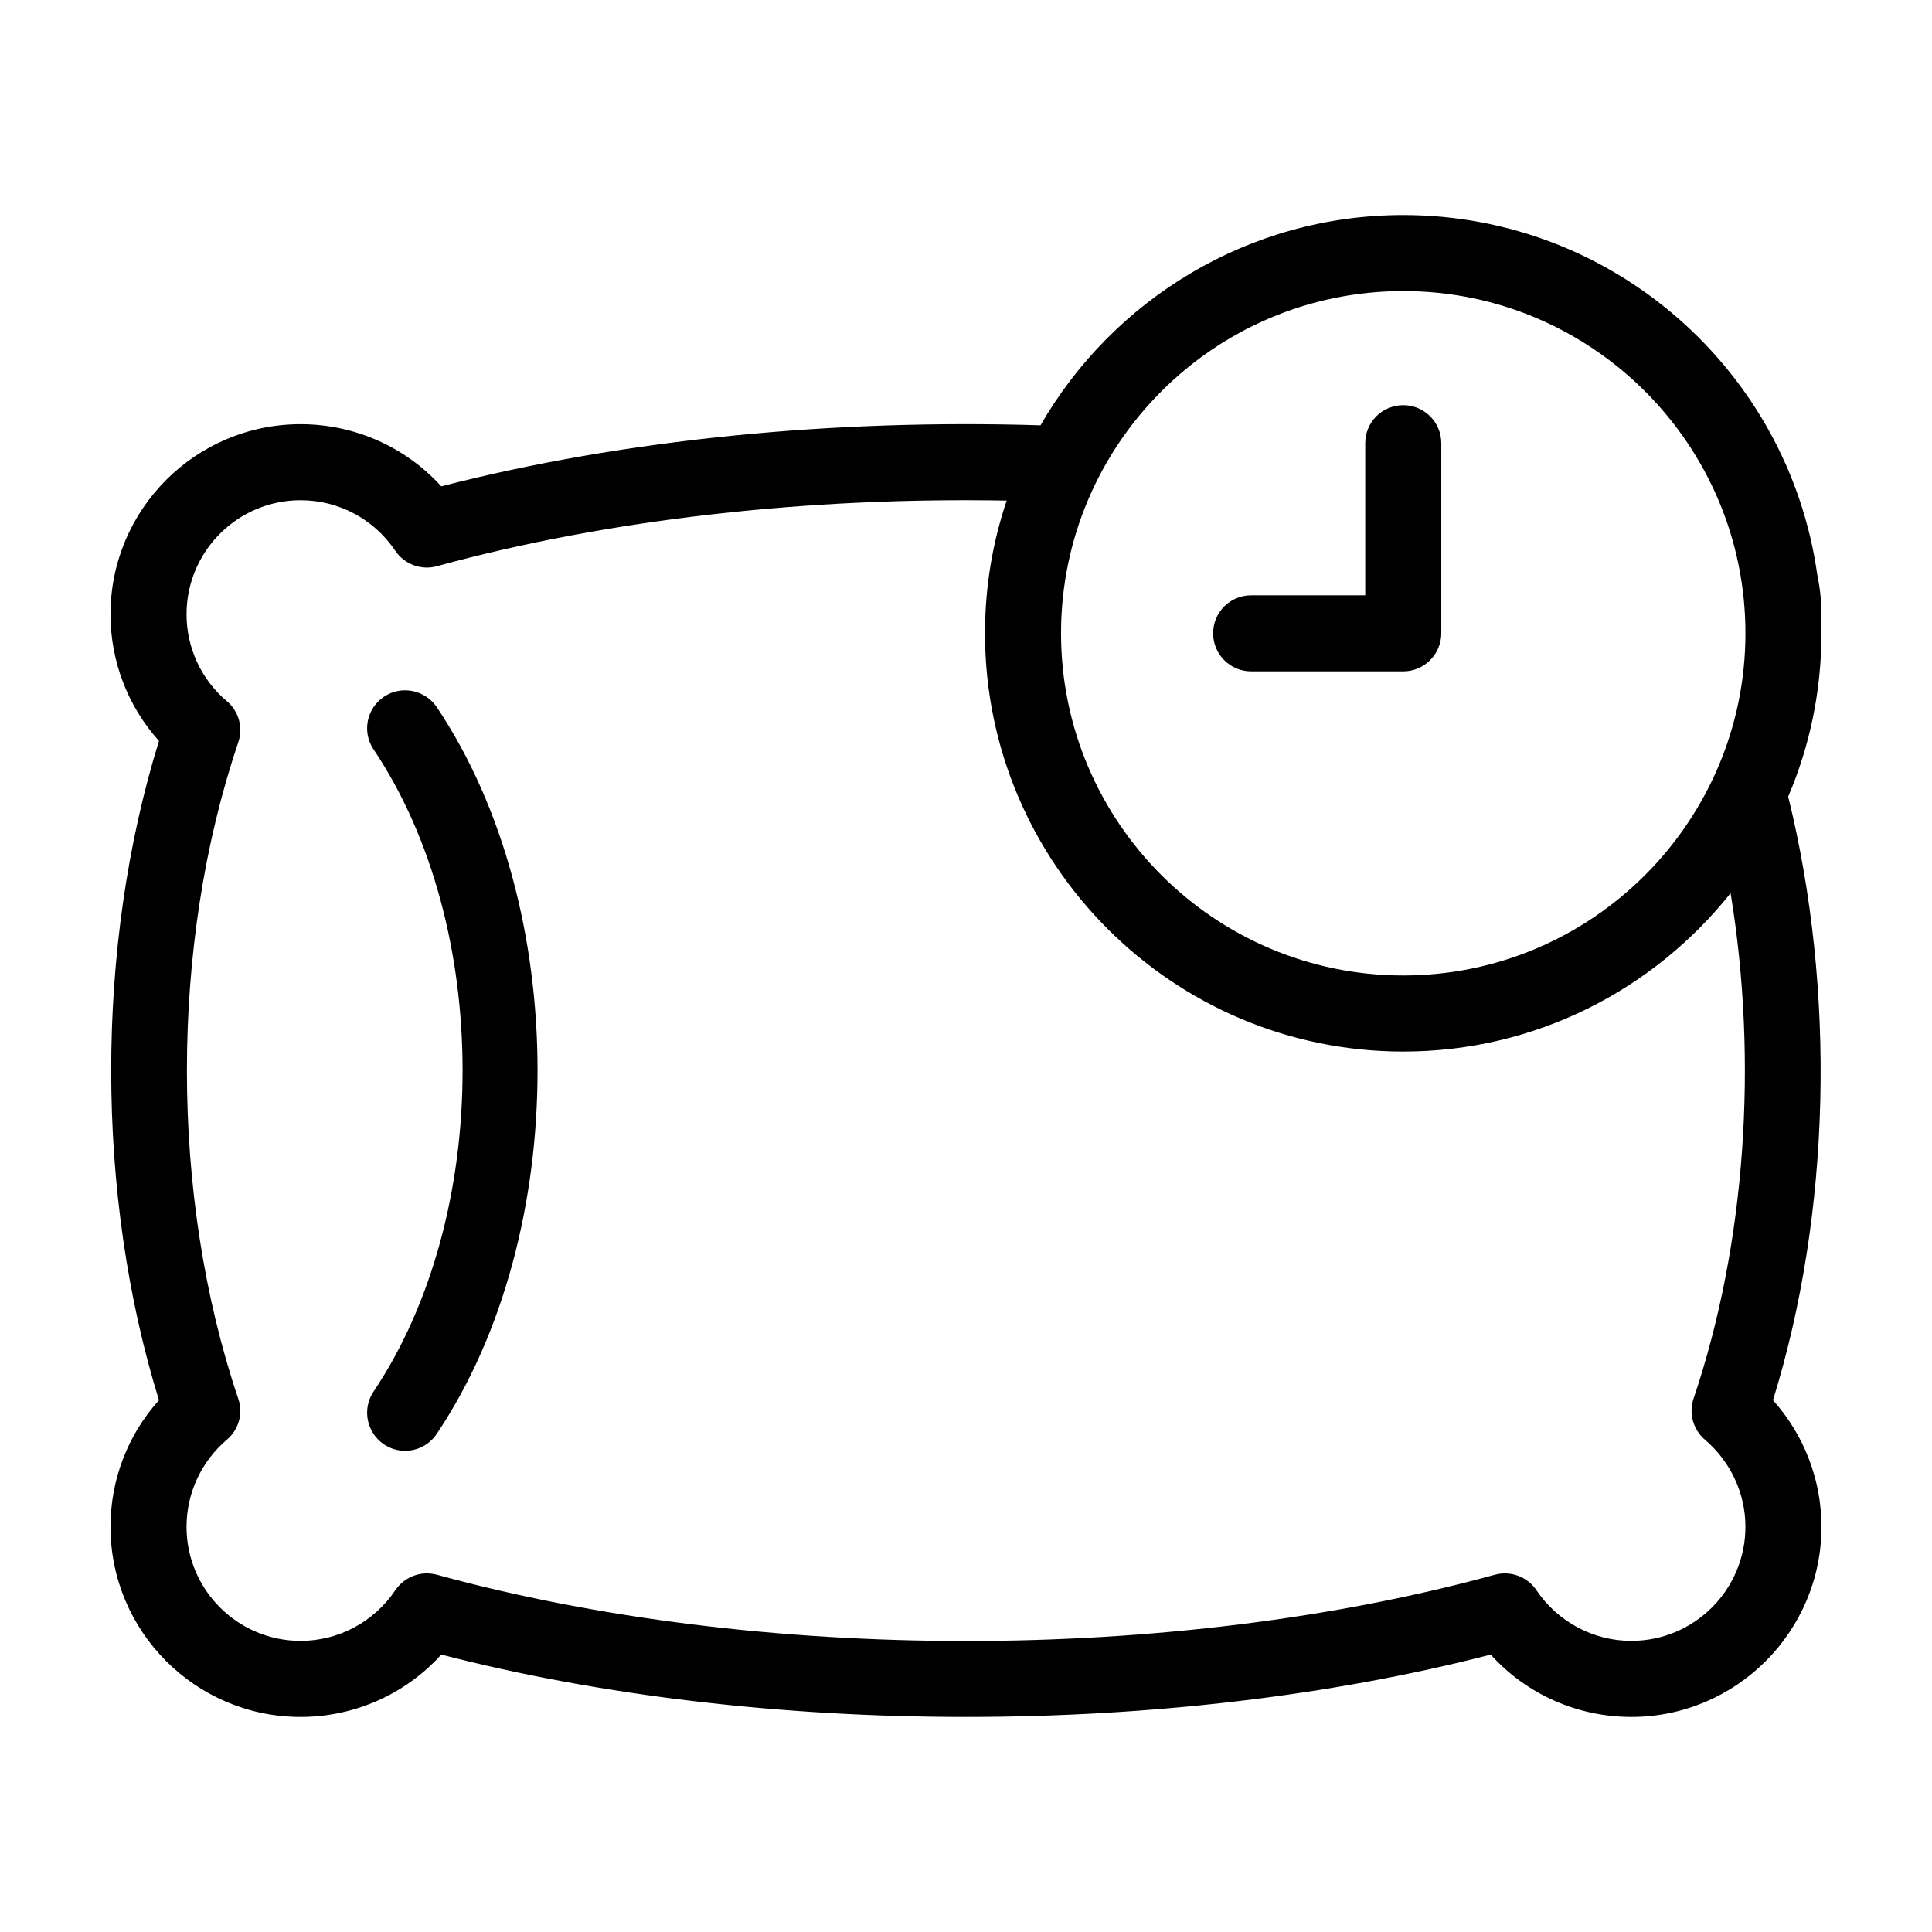 <?xml version="1.0" encoding="UTF-8"?>
<!-- Uploaded to: ICON Repo, www.iconrepo.com, Generator: ICON Repo Mixer Tools -->
<svg fill="#000000" width="800px" height="800px" version="1.1" viewBox="144 144 512 512" xmlns="http://www.w3.org/2000/svg">
 <g>
  <path d="m245.73 328.66c-4.586 3.074-5.844 9.371-2.719 13.957 31.438 46.906 31.438 123.23 0 170.14-3.125 4.637-1.863 10.883 2.719 14.008 1.762 1.16 3.68 1.715 5.644 1.715 3.223 0 6.398-1.562 8.363-4.484 35.621-53.102 35.621-139.5 0-192.61-3.125-4.59-9.371-5.852-14.008-2.727z"/>
  <path d="m626.61 308.56c0.051-0.605 0.098-1.16 0.098-1.766 0-3.578-0.402-7.106-1.109-10.48-7.555-53.805-53.855-95.32-109.73-95.32-41.059 0-76.98 22.469-96.125 55.723-54.664-1.715-110.34 3.68-158.8 16.172-9.473-10.43-22.973-16.473-37.281-16.473-27.809 0-50.383 22.57-50.383 50.383 0 12.445 4.586 24.383 12.848 33.555-16.879 54.461-16.879 120.21 0 174.72-8.266 9.164-12.848 21.055-12.848 33.547 0 27.762 22.57 50.383 50.383 50.383 14.309 0 27.809-6.047 37.281-16.523 42.621 11.035 90.836 16.523 139.05 16.523s96.43-5.492 139.05-16.523c9.473 10.48 22.973 16.523 37.281 16.523 27.762 0 50.383-22.621 50.383-50.383 0-12.496-4.637-24.383-12.848-33.555 15.418-49.676 16.676-108.67 4.031-159.96 5.691-13.297 8.812-27.957 8.812-43.273 0-1.109-0.047-2.168-0.098-3.273zm-50.281 270.29c-10.078 0-19.496-5.039-25.141-13.402-2.418-3.629-6.852-5.238-11.035-4.133-85.145 23.426-195.18 23.426-280.37 0-0.855-0.203-1.762-0.352-2.672-0.352-3.273 0-6.449 1.664-8.363 4.484-5.637 8.363-15.008 13.402-25.086 13.402-16.676 0-30.23-13.551-30.23-30.23 0-8.867 3.879-17.281 10.68-23.074 3.176-2.672 4.383-7.004 3.023-10.883-18.137-53.656-18.137-120.26 0-173.91 1.359-3.93 0.152-8.262-3.023-10.934-6.797-5.742-10.676-14.156-10.676-23.023 0-16.676 13.551-30.23 30.23-30.23 10.078 0 19.445 4.988 25.09 13.402 2.418 3.578 6.902 5.238 11.035 4.082 45.746-12.543 98.645-18.34 150.99-17.383-3.734 11.035-5.75 22.875-5.75 35.168 0 61.113 49.727 110.84 110.84 110.84 35.117 0 66.402-16.426 86.758-41.969 7.305 44.488 4.031 93.004-9.824 133.96-1.309 3.879-0.102 8.211 3.023 10.883 6.797 5.789 10.727 14.203 10.727 23.07 0 16.676-13.551 30.23-30.227 30.23zm-60.457-176.34c-50.027 0-90.688-40.707-90.688-90.688 0-50.027 40.656-90.688 90.688-90.688 49.977 0 90.688 40.656 90.688 90.688-0.004 49.98-40.711 90.688-90.688 90.688z"/>
  <path d="m515.88 251.38c-5.594 0-10.078 4.484-10.078 10.078v40.305h-30.23c-5.594 0-10.078 4.484-10.078 10.078 0 5.543 4.484 10.078 10.078 10.078h40.305c5.543 0 10.078-4.535 10.078-10.078v-50.383c0-5.594-4.531-10.078-10.074-10.078z"/>
 </g>
</svg>